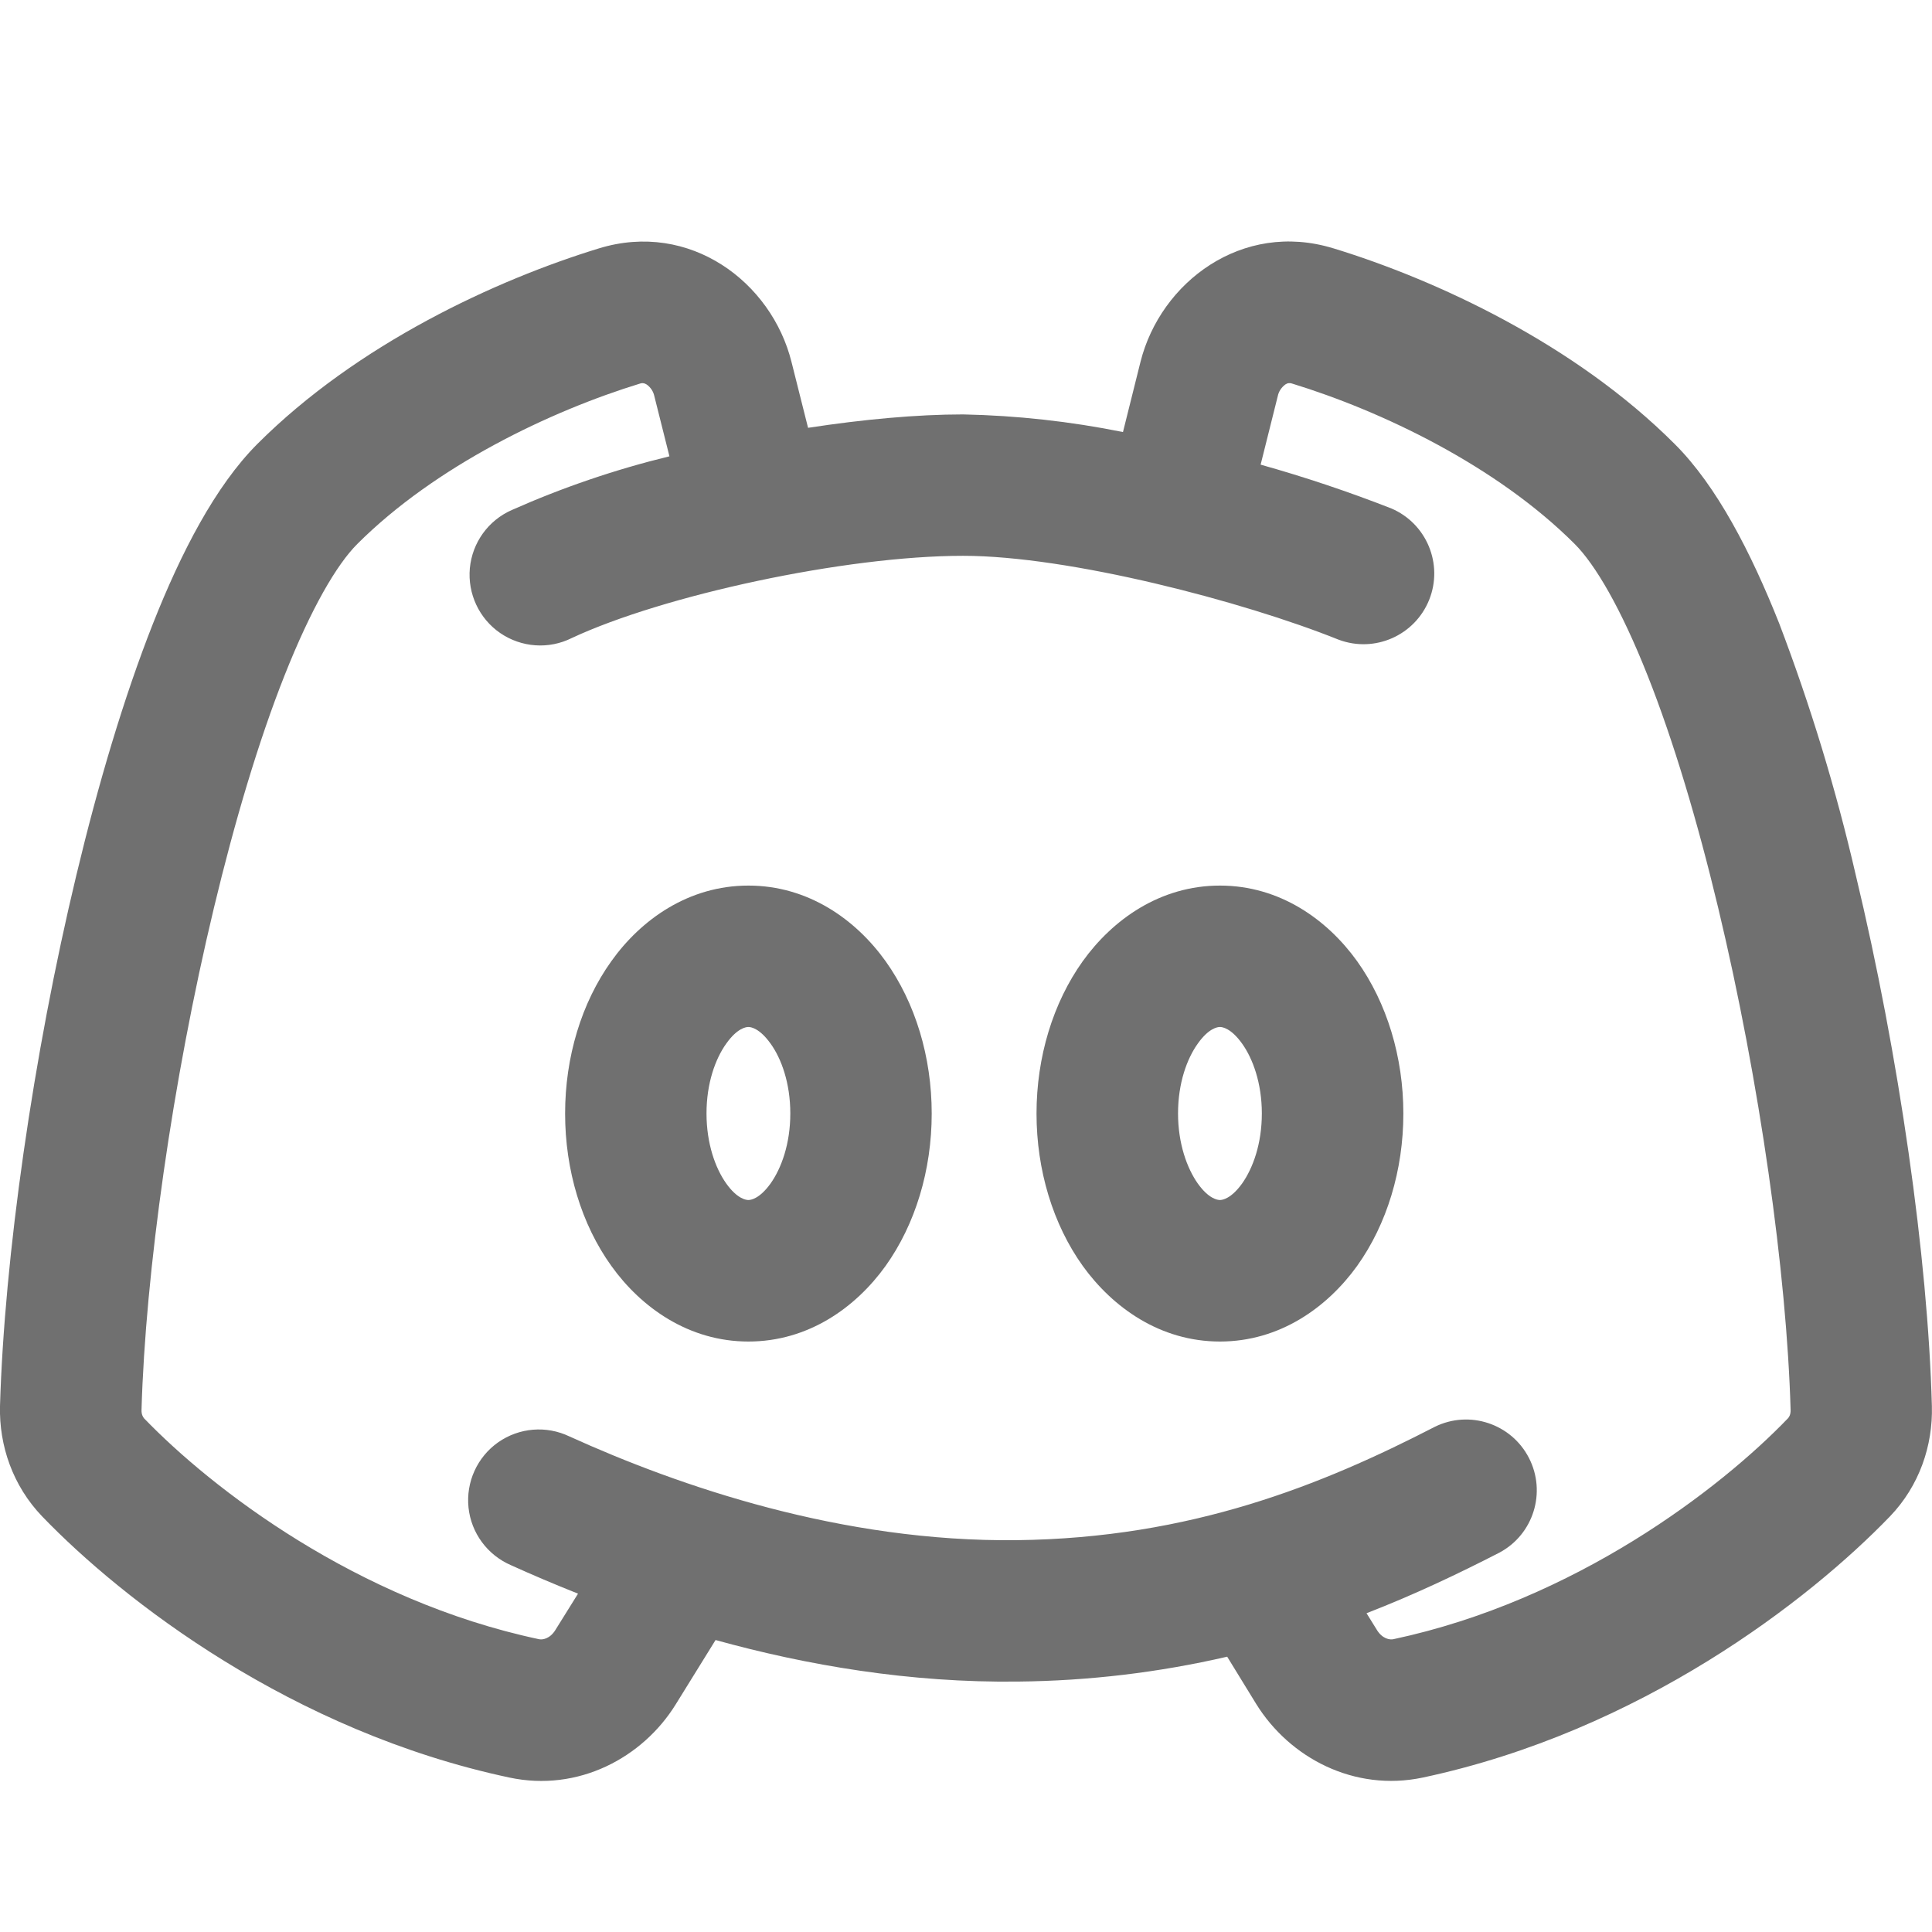<svg width="16" height="16" viewBox="0 0 16 16" fill="none" xmlns="http://www.w3.org/2000/svg">
    <path fill-rule="evenodd" clip-rule="evenodd"
        d="M11.04 2.056C10.288 1.826 9.611 2.336 9.445 2.997L9.3 3.578C8.864 3.49 8.421 3.441 7.976 3.432C7.594 3.432 7.149 3.473 6.692 3.543L6.555 2.998C6.39 2.336 5.713 1.826 4.96 2.057C4.108 2.318 2.961 2.847 2.131 3.677C1.783 4.026 1.5 4.575 1.267 5.164C1.027 5.772 0.813 6.493 0.633 7.245C0.273 8.744 0.036 10.417 0 11.645C-0.008 11.972 0.106 12.305 0.349 12.558C1.017 13.252 2.416 14.338 4.219 14.721C4.787 14.842 5.321 14.559 5.596 14.115L5.926 13.582C6.678 13.79 7.533 13.938 8.435 13.926C9.017 13.92 9.596 13.851 10.163 13.72L10.403 14.111C10.679 14.557 11.214 14.841 11.783 14.721C13.586 14.337 14.983 13.252 15.652 12.558C15.895 12.305 16.008 11.972 15.999 11.644C15.966 10.417 15.728 8.743 15.368 7.244C15.205 6.537 14.993 5.842 14.735 5.164C14.501 4.575 14.218 4.025 13.87 3.678C13.04 2.847 11.894 2.317 11.041 2.056H11.04ZM4.231 12.962C4.401 13.039 4.588 13.119 4.787 13.198L4.6 13.498C4.555 13.572 4.492 13.582 4.463 13.575C2.955 13.255 1.755 12.329 1.193 11.746C1.184 11.735 1.171 11.714 1.172 11.677C1.204 10.546 1.427 8.954 1.772 7.517C1.944 6.8 2.142 6.135 2.356 5.595C2.577 5.037 2.788 4.676 2.959 4.505C3.607 3.858 4.558 3.404 5.302 3.176C5.311 3.173 5.32 3.172 5.329 3.174C5.338 3.175 5.347 3.179 5.355 3.184C5.388 3.207 5.411 3.242 5.419 3.281L5.544 3.779C5.096 3.888 4.659 4.037 4.238 4.224C4.043 4.31 3.911 4.494 3.891 4.706C3.872 4.917 3.968 5.123 4.143 5.243C4.319 5.363 4.545 5.379 4.735 5.284C5.49 4.931 6.997 4.603 7.976 4.603C8.853 4.603 10.296 4.98 11.087 5.298C11.385 5.409 11.717 5.263 11.836 4.967C11.954 4.672 11.815 4.336 11.523 4.211C11.168 4.072 10.807 3.951 10.44 3.848L10.582 3.28C10.59 3.241 10.613 3.207 10.646 3.183C10.654 3.178 10.663 3.174 10.673 3.173C10.681 3.172 10.69 3.173 10.699 3.176C11.443 3.404 12.393 3.857 13.041 4.505C13.211 4.675 13.424 5.037 13.645 5.595C13.859 6.135 14.057 6.799 14.229 7.517C14.573 8.954 14.797 10.546 14.829 11.677C14.83 11.714 14.817 11.735 14.808 11.745C14.247 12.329 13.046 13.254 11.54 13.575C11.51 13.582 11.447 13.572 11.402 13.497L11.317 13.36C11.717 13.205 12.083 13.03 12.418 12.858C12.7 12.707 12.808 12.358 12.662 12.074C12.516 11.79 12.169 11.675 11.883 11.816C10.95 12.297 9.864 12.738 8.421 12.755C6.972 12.772 5.628 12.31 4.716 11.896C4.524 11.804 4.299 11.823 4.125 11.945C3.952 12.067 3.858 12.274 3.88 12.485C3.902 12.696 4.037 12.878 4.231 12.962ZM6.198 7.334C5.703 7.334 5.309 7.615 5.063 7.96C4.815 8.306 4.68 8.754 4.68 9.222C4.68 9.69 4.815 10.139 5.063 10.484C5.309 10.828 5.704 11.11 6.198 11.11C6.694 11.11 7.087 10.828 7.334 10.484C7.581 10.138 7.716 9.69 7.716 9.222C7.716 8.754 7.581 8.306 7.334 7.96C7.087 7.615 6.693 7.334 6.198 7.334ZM5.851 9.221C5.851 8.97 5.925 8.767 6.015 8.642C6.105 8.515 6.178 8.505 6.198 8.505C6.218 8.505 6.29 8.515 6.381 8.642C6.471 8.766 6.545 8.97 6.545 9.221C6.545 9.473 6.471 9.675 6.381 9.802C6.29 9.928 6.218 9.938 6.198 9.938C6.178 9.938 6.105 9.928 6.015 9.802C5.925 9.676 5.851 9.472 5.851 9.221H5.851ZM8.967 7.96C9.215 7.615 9.608 7.334 10.103 7.334C10.598 7.334 10.991 7.615 11.239 7.96C11.486 8.306 11.622 8.754 11.622 9.222C11.622 9.69 11.486 10.138 11.239 10.484C10.991 10.828 10.598 11.11 10.103 11.11C9.608 11.11 9.215 10.828 8.967 10.484C8.72 10.139 8.584 9.69 8.584 9.222C8.584 8.754 8.72 8.306 8.967 7.96ZM9.756 9.221C9.756 8.97 9.83 8.767 9.92 8.642C10.01 8.515 10.083 8.505 10.103 8.505C10.123 8.505 10.195 8.515 10.286 8.642C10.375 8.766 10.45 8.97 10.45 9.221C10.45 9.473 10.376 9.675 10.286 9.802C10.195 9.928 10.123 9.938 10.103 9.938C10.083 9.938 10.01 9.928 9.92 9.802C9.831 9.676 9.756 9.472 9.756 9.221Z"
        fill="#121212" fill-opacity="0.6" />
</svg>
